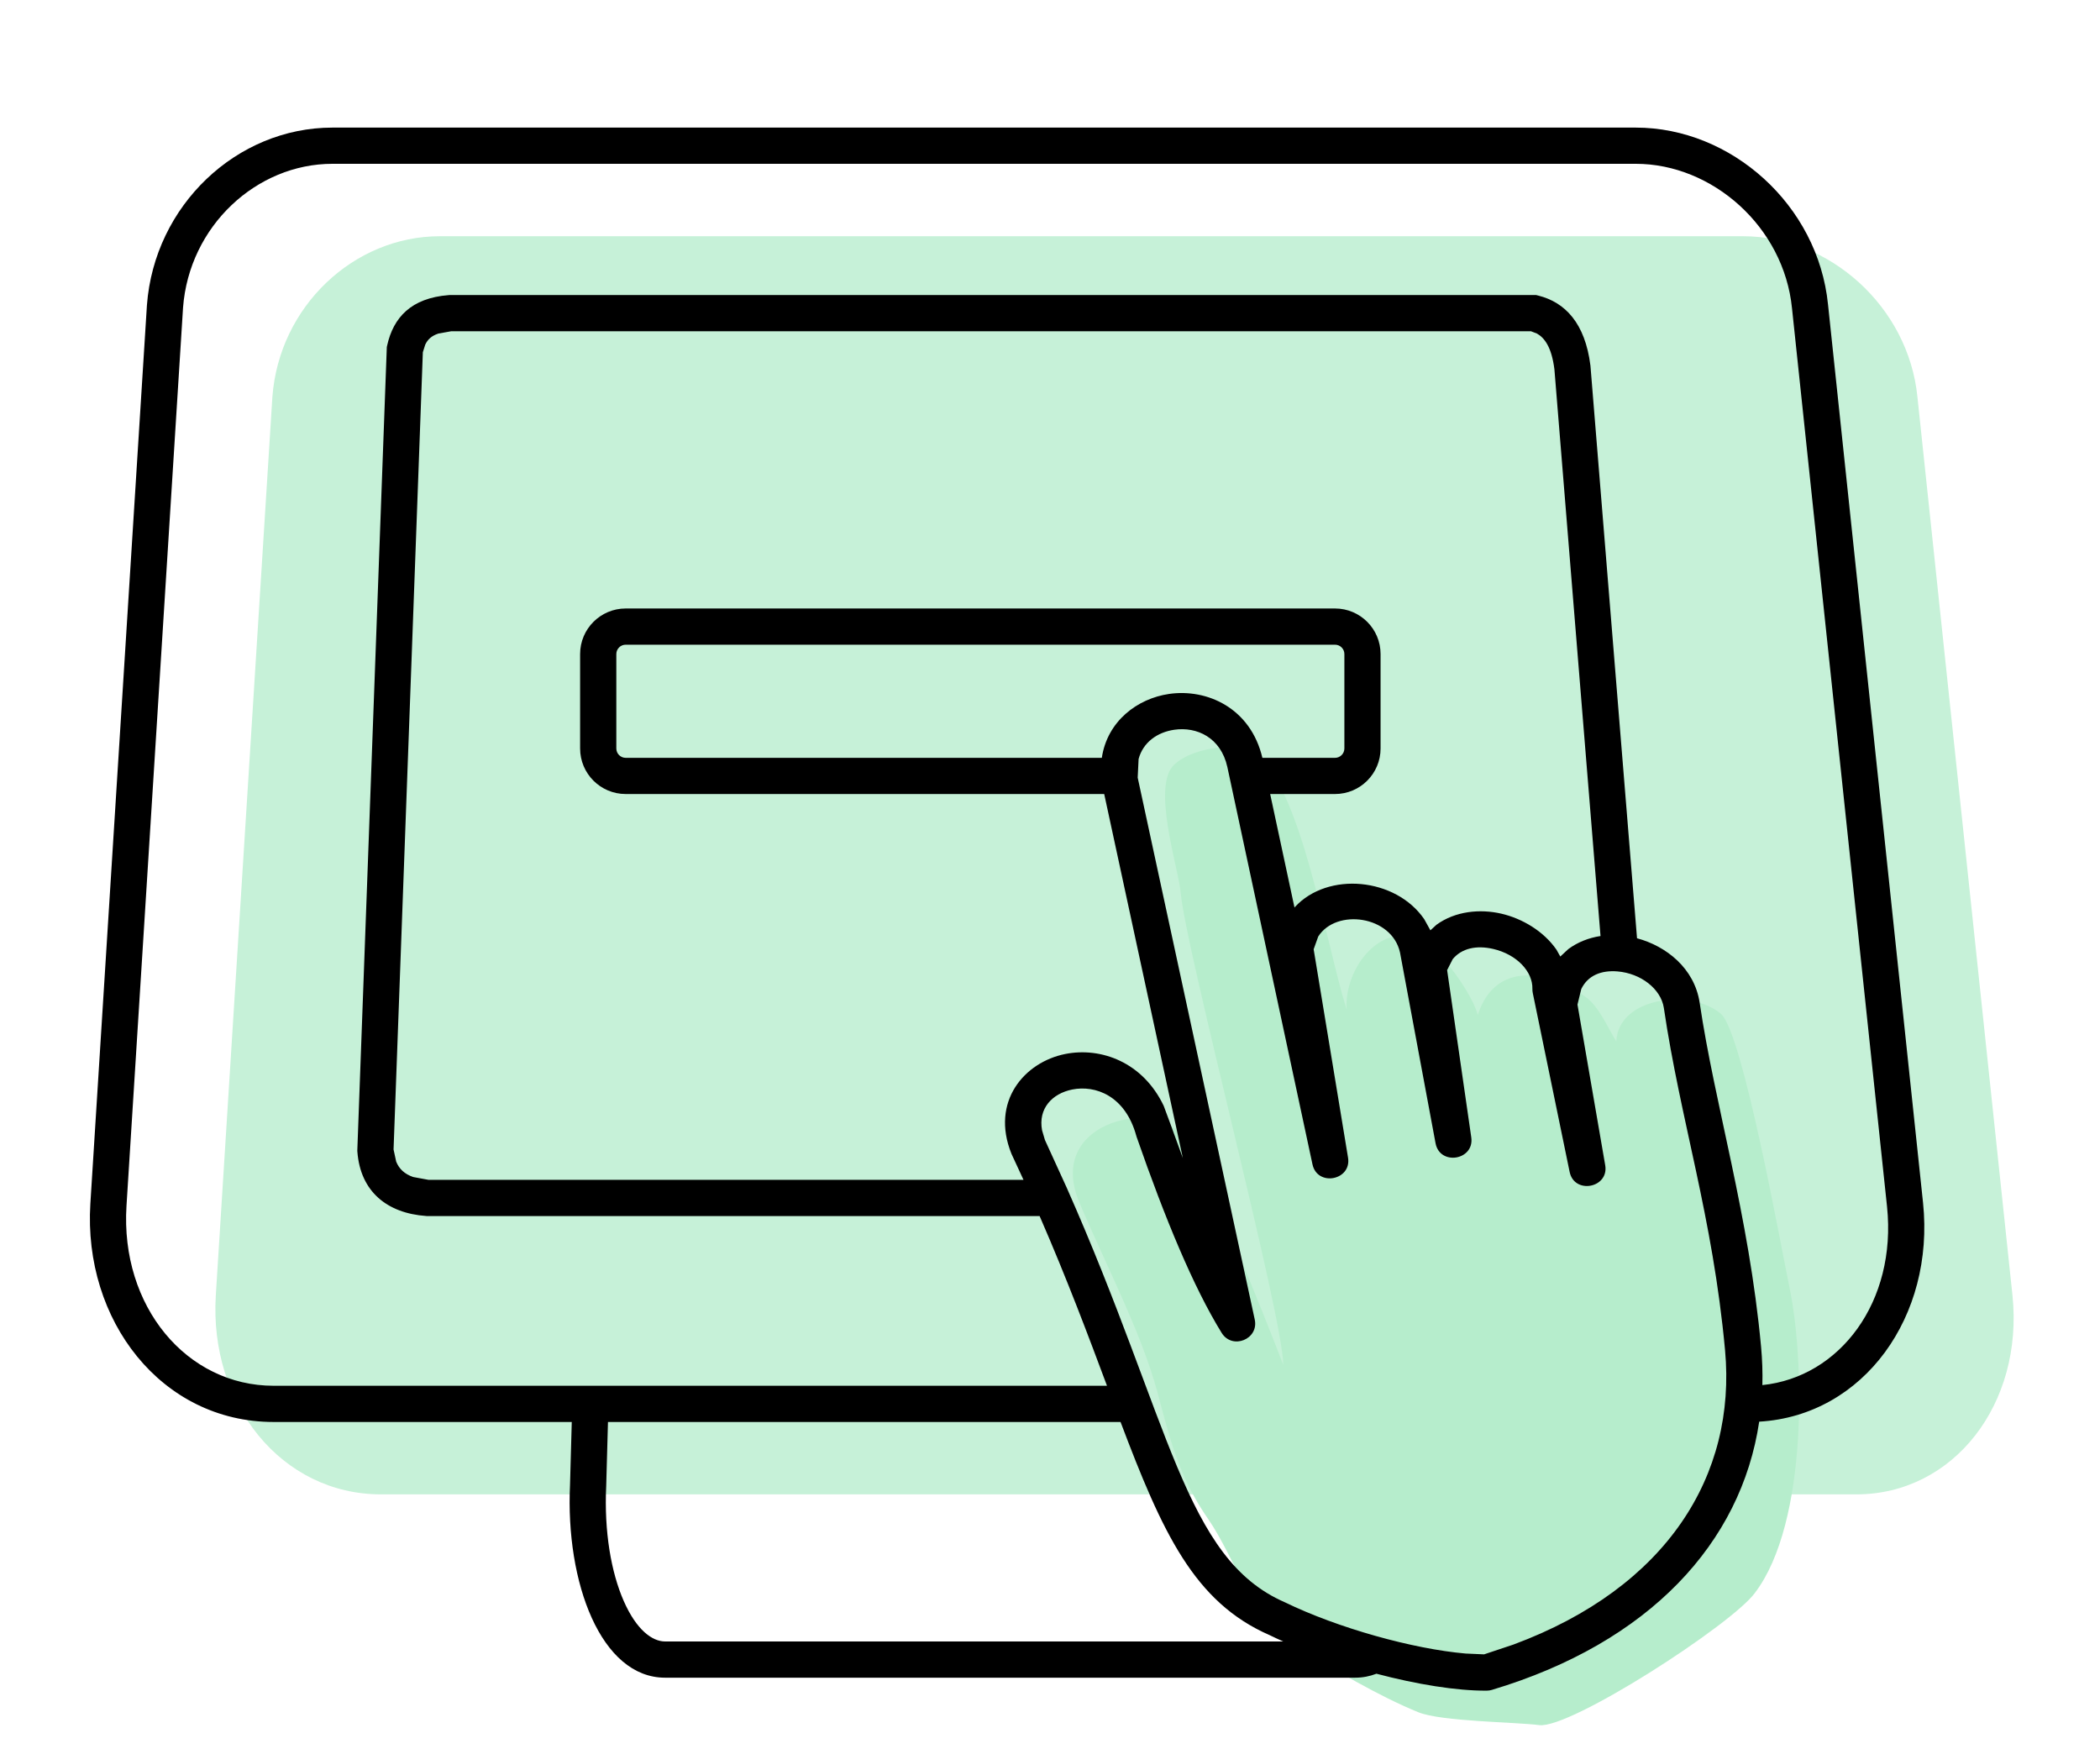 <?xml version="1.0" standalone="no"?>
<!DOCTYPE svg PUBLIC "-//W3C//DTD SVG 1.1//EN" "http://www.w3.org/Graphics/SVG/1.1/DTD/svg11.dtd">
<!--Generator: Xara Designer (www.xara.com), SVG filter version: 3.0.0.4-->
<svg stroke-width="0.501" stroke-linejoin="bevel" fill-rule="evenodd" xmlns:xlink="http://www.w3.org/1999/xlink" xmlns="http://www.w3.org/2000/svg" version="1.1" overflow="visible" width="239.468pt" height="199.468pt" viewBox="0 0 239.468 199.468">
 <defs>
  <marker id="DefaultArrow2" markerUnits="strokeWidth" viewBox="0 0 1 1" markerWidth="1" markerHeight="1" overflow="visible" orient="auto">
   <!-- REF_ARROW_STRAIGHT (-2) -->
   <g transform="scale(0.009)">
    <!-- 1/108 -->
    <path d="M -9 54 L -9 -54 L 117 0 z"/>
   </g>
  </marker>
  <marker id="DefaultArrow3" markerUnits="strokeWidth" viewBox="0 0 1 1" markerWidth="1" markerHeight="1" overflow="visible" orient="auto">
   <!-- REF_ARROW_ANGLED -->
   <g transform="scale(0.009)">
    <path d="M -27 54 L -9 0 L -27 -54 L 135 0 z"/>
   </g>
  </marker>
  <marker id="DefaultArrow4" markerUnits="strokeWidth" viewBox="0 0 1 1" markerWidth="1" markerHeight="1" overflow="visible" orient="auto">
   <!-- REF_ARROW_ROUNDED -->
   <g transform="scale(0.009)">
    <path d="M -9,0 L -9,-45 C -9,-51.708 2.808,-56.580 9,-54 L 117,-9 C 120.916,-7.369 126.000,-4.242 126,0 C 126,4.242 120.916,7.369 117,9 L 9,54 C 2.808,56.580 -9,51.708 -9,45 z"/>
   </g>
  </marker>
  <marker id="DefaultArrow5" markerUnits="strokeWidth" viewBox="0 0 1 1" markerWidth="1" markerHeight="1" overflow="visible" orient="auto">
   <!-- REF_ARROW_SPOT -->
   <g transform="scale(0.009)">
    <path d="M -54, 0 C -54,29.807 -29.807,54 0,54 C 29.807,54 54,29.807 54,0 C 54,-29.807 29.807,-54 0,-54 C -29.807,-54 -54,-29.807 -54,0 z"/>
   </g>
  </marker>
  <marker id="DefaultArrow6" markerUnits="strokeWidth" viewBox="0 0 1 1" markerWidth="1" markerHeight="1" overflow="visible" orient="auto">
   <!-- REF_ARROW_DIAMOND -->
   <g transform="scale(0.009)">
    <path d="M -63,0 L 0,63 L 63,0 L 0,-63 z"/>
   </g>
  </marker>
  <marker id="DefaultArrow7" markerUnits="strokeWidth" viewBox="0 0 1 1" markerWidth="1" markerHeight="1" overflow="visible" orient="auto">
   <!-- REF_ARROW_FEATHER -->
   <g transform="scale(0.009)">
    <path d="M 18,-54 L 108,-54 L 63,0 L 108,54 L 18, 54 L -36,0 z"/>
   </g>
  </marker>
  <marker id="DefaultArrow8" markerUnits="strokeWidth" viewBox="0 0 1 1" markerWidth="1" markerHeight="1" overflow="visible" orient="auto">
   <!-- REF_ARROW_FEATHER2 -->
   <g transform="scale(0.009)">
    <path d="M -36,0 L 18,-54 L 54,-54 L 18,-18 L 27,-18 L 63,-54 L 99,-54 L 63,-18 L 72,-18 L 108,-54 L 144,-54 L 90,0 L 144,54 L 108,54 L 72,18 L 63,18 L 99,54 L 63,54 L 27,18 L 18,18 L 54,54 L 18,54 z"/>
   </g>
  </marker>
  <marker id="DefaultArrow9" markerUnits="strokeWidth" viewBox="0 0 1 1" markerWidth="1" markerHeight="1" overflow="visible" orient="auto">
   <!-- REF_ARROW_HOLLOWDIAMOND -->
   <g transform="scale(0.009)">
    <path d="M 0,45 L -45,0 L 0, -45 L 45, 0 z M 0, 63 L-63, 0 L 0, -63 L 63, 0 z"/>
   </g>
  </marker>
  <filter id="StainedFilter">
   <feBlend mode="multiply" in2="BackgroundImage" in="SourceGraphic" result="blend"/>
   <feComposite in="blend" in2="SourceAlpha" operator="in" result="comp"/>
  </filter>
  <filter id="BleachFilter">
   <feBlend mode="screen" in2="BackgroundImage" in="SourceGraphic" result="blend"/>
   <feComposite in="blend" in2="SourceAlpha" operator="in" result="comp"/>
  </filter>
  <filter id="InvertTransparencyBitmapFilter">
   <feComponentTransfer>
    <feFuncR type="gamma" amplitude="1.055" exponent=".417" offset="-0.055"/>
    <feFuncG type="gamma" amplitude="1.055" exponent=".417" offset="-0.055"/>
    <feFuncB type="gamma" amplitude="1.055" exponent=".417" offset="-0.055"/>
   </feComponentTransfer>
   <feComponentTransfer>
    <feFuncR type="linear" slope="-1" intercept="1"/>
    <feFuncG type="linear" slope="-1" intercept="1"/>
    <feFuncB type="linear" slope="-1" intercept="1"/>
    <feFuncA type="linear" slope="1" intercept="0"/>
   </feComponentTransfer>
   <feComponentTransfer>
    <feFuncR type="gamma" amplitude="1" exponent="2.4" offset="0"/>
    <feFuncG type="gamma" amplitude="1" exponent="2.4" offset="0"/>
    <feFuncB type="gamma" amplitude="1" exponent="2.4" offset="0"/>
   </feComponentTransfer>
  </filter>
 </defs>
 <g id="Document" fill="none" stroke="black" font-family="Times New Roman" font-size="16" transform="scale(1 -1)">
  <g id="Spread" transform="translate(0 -199.468)">
   <g id="BG"/>
   <g id="Layer 1">
    <path d="M 31.061,154.214 C 24.61,51.778 24.61,51.778 24.61,51.778 C 23.836,39.394 32.094,29.073 43.446,29.073 C 211.681,29.073 211.681,29.073 211.681,29.073 C 222.775,29.073 230.773,39.394 229.485,51.778 C 218.648,154.214 218.648,154.214 218.648,154.214 C 217.614,164.535 208.585,172.532 198.78,172.532 C 50.156,172.532 50.156,172.532 50.156,172.532 C 40.35,172.532 31.835,164.535 31.061,154.214 Z" fill="#c6f1d8" stroke="none" fill-rule="nonzero" stroke-width="4.128" stroke-linejoin="miter" marker-start="none" marker-end="none" stroke-miterlimit="79.84"/>
    <path d="M 133.347,35.767 C 132.877,37.334 132.455,38.966 131.983,40.721 C 130.135,47.626 125.793,55.878 123.061,62.41 C 119.292,71.416 131.339,74.142 134.516,70.244 C 137.319,66.803 144.385,48.922 146.33,43.853 C 146.3,49.459 135.189,91.201 134.634,97.714 C 134.41,100.373 131.261,109.886 133.912,112.295 C 136.387,114.544 141.649,114.67 142.956,113.741 C 148.402,109.875 151.118,92.09 153.564,84.342 C 153.206,88.99 157.636,94.993 162.608,91.932 C 164.632,90.685 167.902,86.047 168.515,83.739 C 170.524,89.956 176.581,88.832 180.815,85.788 C 182.36,84.675 183.273,82.379 184.311,80.724 C 184.53,85.821 192.87,86.775 196.247,83.859 C 198.723,81.72 203.105,57.247 204.085,52.531 C 205.727,44.61 206.255,25.9 200.107,17.826 C 197.453,14.211 179.03,2.293 175.511,2.764 C 172.861,3.117 164.367,3.161 161.74,4.229 C 157.138,6.098 152.13,9.134 147.753,11.683 C 143.033,14.434 140.73,21.993 137.77,26.261 C 135.523,29.502 134.334,32.49 133.347,35.767 Z" fill="#b6edcc" stroke="none" stroke-width="0.523" marker-start="none" marker-end="none" stroke-miterlimit="79.84"/>
    <path d="M 156.959,8.623 C 156.199,8.329 155.393,8.171 154.537,8.171 L 75.839,8.171 C 68.539,8.171 64.47,18.988 65.002,30.182 L 65.2,37.327 L 31.2,37.327 C 18.395,37.327 9.473,48.932 10.304,62.228 L 16.755,164.677 C 17.606,176.037 26.973,184.919 37.908,184.919 L 186.534,184.919 C 197.41,184.919 207.315,176.106 208.453,164.746 L 219.29,62.315 C 220.632,49.422 212.564,38.063 200.605,37.363 C 198.558,23.576 188.113,12.167 170.123,6.779 C 169.937,6.723 169.74,6.693 169.545,6.693 C 166.095,6.666 161.549,7.412 156.959,8.623 Z M 169.234,10.831 L 172.581,11.948 C 190.141,18.462 198.019,31.296 196.712,45.509 C 195.305,60.794 191.616,71.721 189.732,84.544 C 189.397,86.71 187.111,88.486 184.442,88.703 C 182.632,88.852 181.07,88.268 180.314,86.691 L 179.884,84.92 L 183.045,66.608 C 183.495,64 179.524,63.248 178.989,65.841 L 174.787,86.236 C 174.754,86.394 174.739,86.552 174.743,86.71 C 174.799,88.663 172.986,90.633 170.277,91.265 C 168.356,91.711 166.671,91.338 165.654,90.099 L 165.019,88.85 L 167.772,69.782 C 168.149,67.169 164.184,66.513 163.699,69.112 L 159.647,90.859 C 158.715,95.074 152.372,95.912 150.32,92.682 L 149.799,91.228 L 153.719,67.474 C 154.149,64.87 150.216,64.125 149.664,66.707 L 139.957,112.012 C 139.219,115.36 136.491,116.633 133.902,116.258 C 131.965,115.975 130.342,114.821 129.837,112.921 L 129.734,110.798 L 143.081,49.01 C 143.567,46.758 140.517,45.529 139.306,47.49 C 136.1,52.685 132.863,60.483 129.614,69.827 C 129.602,69.861 129.582,69.925 129.573,69.96 C 128.318,74.545 124.894,75.761 122.275,75.238 C 119.99,74.78 118.364,73.079 118.83,70.582 L 119.157,69.48 L 121.64,64.041 C 133.557,37.144 135.035,21.765 146.512,16.77 C 152.55,13.833 161.114,11.447 167.116,10.925 L 169.234,10.831 Z M 144.782,13.02 C 136.159,16.774 132.533,24.754 127.779,37.327 L 69.329,37.327 L 69.127,30.025 C 68.88,24.827 69.69,20.192 71.118,16.933 C 72.591,13.568 74.406,12.301 75.839,12.301 L 146.33,12.301 C 145.799,12.535 145.282,12.775 144.782,13.02 Z M 118.551,60.807 L 48.671,60.807 L 48.599,60.814 C 44.145,61.131 41.102,63.59 40.753,68.133 L 40.744,68.248 L 44.109,159.897 L 44.149,160.079 C 44.858,163.265 46.882,165.488 51.168,165.819 L 51.246,165.825 L 175.175,165.825 L 175.422,165.762 C 178.47,165 180.755,162.626 181.361,157.78 L 186.674,92.483 C 190,91.589 193.206,89.073 193.813,85.16 C 195.522,73.548 199.437,60.923 200.821,45.888 C 200.956,44.419 201.006,42.966 200.967,41.534 C 209.794,42.433 216.312,51.039 215.183,61.883 L 204.346,164.322 C 203.419,173.607 195.266,180.79 186.534,180.79 L 37.908,180.79 C 29.233,180.79 21.569,173.675 20.873,164.393 L 14.424,61.969 C 13.707,50.495 21.297,41.457 31.2,41.457 L 126.233,41.457 C 124.125,47.095 121.713,53.539 118.551,60.807 Z M 115.38,67.814 L 115.332,67.924 C 112.936,73.881 116.827,78.355 121.464,79.286 C 125.559,80.104 130.331,78.347 132.698,73.379 L 133.513,71.182 L 134.882,67.418 L 125.915,108.93 L 71.349,108.93 C 68.479,108.93 66.152,111.255 66.152,114.124 L 66.152,124.89 C 66.152,127.758 68.479,130.086 71.349,130.086 L 152.235,130.086 C 155.102,130.086 157.43,127.758 157.43,124.89 L 157.43,114.124 C 157.43,111.255 155.102,108.93 152.235,108.93 L 144.84,108.93 L 147.615,95.983 L 147.659,96.044 C 151.413,100.119 159.14,99.405 162.405,94.665 L 163.112,93.389 L 163.806,94.023 C 165.954,95.587 168.783,95.851 171.214,95.285 C 173.553,94.74 176.01,93.316 177.491,91.176 L 177.925,90.4 L 178.841,91.25 C 179.92,92.05 181.192,92.536 182.511,92.739 L 177.253,157.356 C 176.932,159.914 176.108,160.959 175.258,161.436 L 174.577,161.697 L 51.453,161.697 L 49.99,161.435 C 49.194,161.173 48.763,160.747 48.49,160.168 L 48.218,159.304 L 44.878,68.4 L 45.178,67.015 C 45.514,66.181 46.129,65.6 47.117,65.259 L 48.857,64.939 L 116.712,64.939 C 116.281,65.883 115.837,66.842 115.38,67.814 Z M 133.309,120.342 C 137.628,120.969 142.609,118.751 143.953,113.056 L 152.235,113.056 C 152.823,113.056 153.303,113.535 153.303,114.124 L 153.303,124.89 C 153.303,125.479 152.823,125.957 152.235,125.957 L 71.349,125.957 C 70.761,125.957 70.281,125.479 70.281,124.89 L 70.281,114.124 C 70.281,113.535 70.761,113.056 71.349,113.056 L 125.642,113.056 C 126.267,117.245 129.7,119.817 133.309,120.342 Z" fill="#000000" stroke-width="0.515" stroke="none" fill-rule="evenodd" marker-start="none" marker-end="none" stroke-miterlimit="79.84"/>
   </g>
  </g>
 </g>
</svg>
